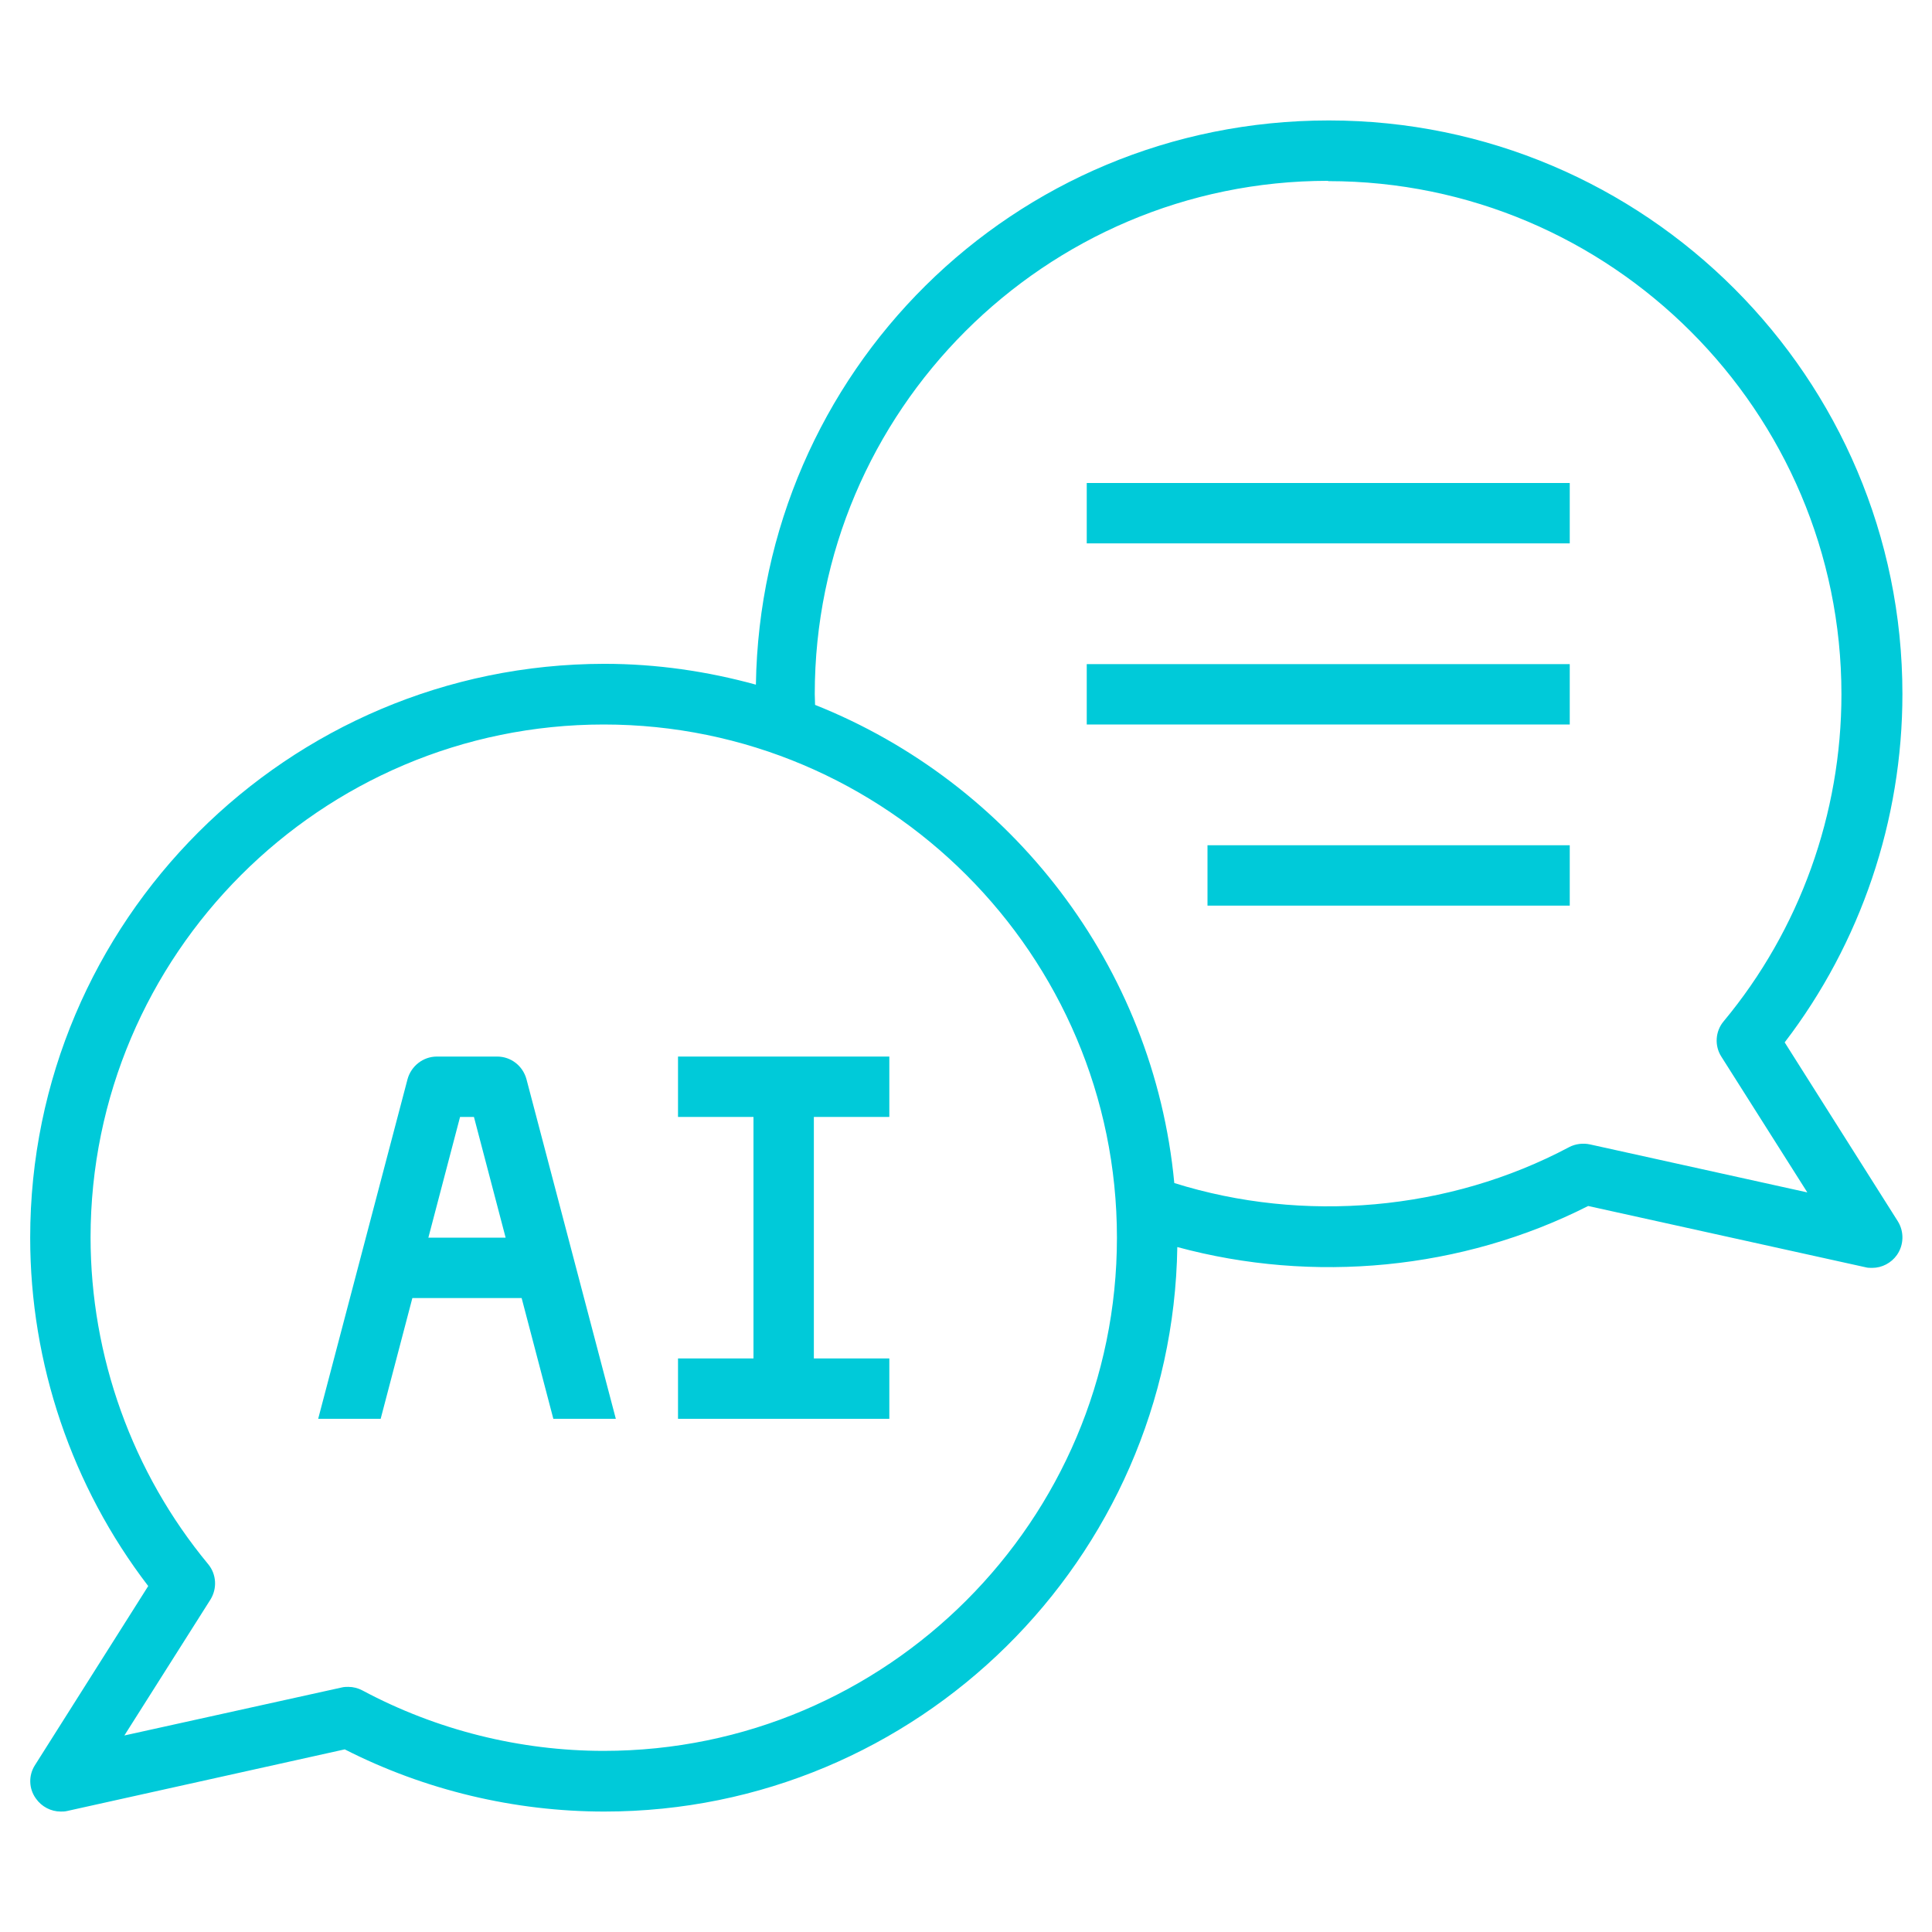 <?xml version="1.0" encoding="UTF-8"?> <svg xmlns="http://www.w3.org/2000/svg" width="64" height="64" viewBox="0 0 64 64" fill="none"><path d="M1.16 58.47C0.94 58.81 0.95 59.25 1.19 59.58C1.38 59.85 1.69 60.01 2.01 60.01C2.08 60.01 2.15 60.01 2.23 59.99L11.42 57.95C14.07 59.3 17.04 60.01 20.02 60.01C30.39 60.01 38.84 51.65 39 41.31C43.5 42.53 48.43 42.07 52.61 39.95L61.8 41.98C61.87 42 61.94 42 62.02 42C62.34 42 62.65 41.84 62.84 41.57C63.07 41.24 63.08 40.8 62.87 40.46L59.12 34.53C61.64 31.24 63.02 27.17 63.02 22.99C63.02 12.51 54.5 3.99 44.02 3.99C33.54 3.99 25.2 12.35 25.04 22.68C23.44 22.24 21.76 21.99 20.02 21.99C9.52 22 1 30.52 1 41C1 45.17 2.38 49.24 4.91 52.54L1.16 58.47ZM44 6C53.37 6 61 13.63 61 23C61 26.95 59.62 30.8 57.1 33.83C56.82 34.16 56.79 34.64 57.02 35L59.87 39.5L52.67 37.91C52.44 37.86 52.19 37.89 51.98 38C47.99 40.12 43.18 40.53 38.9 39.19C38.22 31.98 33.48 25.93 27 23.35C27 23.23 26.99 23.11 26.99 22.99C26.99 13.62 34.62 5.99 43.99 5.99L44 6ZM3 41C3 31.63 10.63 24 20 24C29.37 24 37 31.63 37 41C37 50.37 29.37 58 20 58C17.22 58 14.46 57.31 12.01 56C11.86 55.92 11.7 55.88 11.54 55.88C11.47 55.88 11.4 55.88 11.32 55.9L4.12 57.49L6.97 52.99C7.2 52.62 7.17 52.15 6.9 51.82C4.38 48.78 3 44.93 3 40.98V41Z" fill="#00CAD9"></path><path d="M36 16H52V18H36V16Z" fill="#00CAD9"></path><path d="M36 22H52V24H36V22Z" fill="#00CAD9"></path><path d="M40 28H52V30H40V28Z" fill="#00CAD9"></path><path d="M13.66 43H17.28L18.33 47H20.4L17.44 35.75C17.32 35.31 16.93 35 16.47 35H14.47C14.02 35 13.62 35.31 13.5 35.75L10.54 47H12.61L13.66 43ZM15.24 37H15.7L16.75 41H14.19L15.24 37Z" fill="#00CAD9"></path><path d="M29.46 45H26.96V37H29.46V35H22.46V37H24.96V45H22.46V47H29.46V45Z" fill="#00CAD9"></path></svg> 